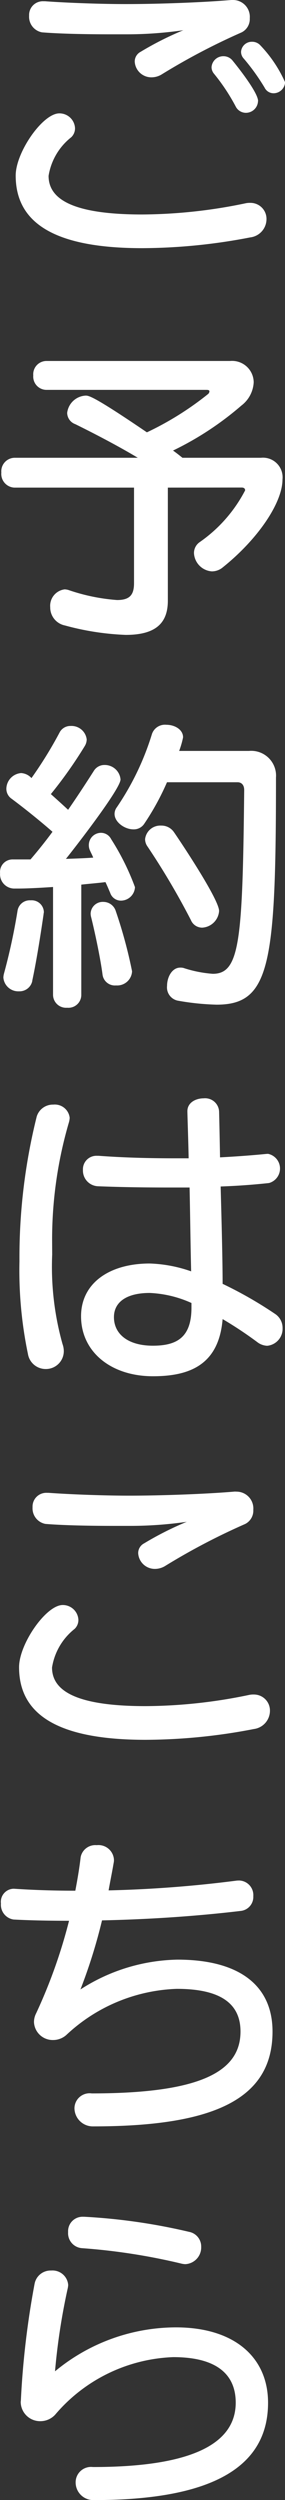<svg xmlns="http://www.w3.org/2000/svg" width="14.528" height="127.376" viewBox="0 0 14.528 127.376">
  <rect x="0" y="0" width="14.528" height="127.376" fill="#333333" stroke="none"/>
  <path id="パス_4241" data-name="パス 4241" d="M4.56-12.128c-1.28.112-3.568.208-5.392.208-1.28,0-3.008-.064-4.1-.144h-.08a.7.7,0,0,0-.736.736.806.806,0,0,0,.656.848c.992.08,2.4.1,3.472.1h.832a20.034,20.034,0,0,0,2.9-.208,16.112,16.112,0,0,0-2.176,1.1.558.558,0,0,0-.3.5.849.849,0,0,0,.864.8,1,1,0,0,0,.528-.16A33.333,33.333,0,0,1,5.088-10.48.761.761,0,0,0,5.5-11.2a.858.858,0,0,0-.832-.928ZM7.3-7.936A6.578,6.578,0,0,0,6.048-9.808.563.563,0,0,0,5.616-10a.548.548,0,0,0-.56.512.506.506,0,0,0,.144.352A11.026,11.026,0,0,1,6.256-7.664a.509.509,0,0,0,.464.288A.592.592,0,0,0,7.3-7.936Zm-1.376.96c0-.48-1.248-2-1.3-2.064a.588.588,0,0,0-.464-.224.6.6,0,0,0-.608.56.524.524,0,0,0,.128.336A10,10,0,0,1,4.784-6.7a.582.582,0,0,0,.512.32A.618.618,0,0,0,5.92-6.976ZM5.52-.032a.94.94,0,0,0,.832-.912.816.816,0,0,0-.816-.848,1.056,1.056,0,0,0-.224.016,26.17,26.17,0,0,1-5.3.576c-3.68,0-4.768-.848-4.768-1.968A3.131,3.131,0,0,1-3.6-5.136.628.628,0,0,0-3.408-5.6a.794.794,0,0,0-.8-.752c-.848,0-2.224,1.984-2.224,3.168,0,2.4,1.952,3.7,6.448,3.7A29.315,29.315,0,0,0,5.52-.032ZM5.088,12.712c.128,0,.176.064.176.144a7.307,7.307,0,0,1-2.32,2.64.675.675,0,0,0-.288.56.983.983,0,0,0,.912.928.871.871,0,0,0,.56-.208c1.776-1.424,3.04-3.28,3.04-4.48a1,1,0,0,0-1.1-1.1h-4c-.16-.128-.32-.256-.48-.368A15.835,15.835,0,0,0,5.072,8.536,1.59,1.59,0,0,0,5.7,7.352,1.1,1.1,0,0,0,4.5,6.264H-4.88A.677.677,0,0,0-5.536,7a.677.677,0,0,0,.656.736H3.3c.112,0,.144.032.144.08a.2.2,0,0,1-.064.128A15.667,15.667,0,0,1,.256,9.9c-2.7-1.84-2.96-1.872-3.12-1.872a1,1,0,0,0-.944.88.622.622,0,0,0,.416.576c1.168.576,2.336,1.2,3.184,1.712h-6.3a.691.691,0,0,0-.656.752.7.7,0,0,0,.656.768H-.4v4.864c0,.576-.192.864-.864.864a9.8,9.8,0,0,1-2.48-.512.8.8,0,0,0-.192-.032.845.845,0,0,0-.736.912.935.935,0,0,0,.752.928,13.621,13.621,0,0,0,3.1.48c1.536,0,2.144-.608,2.144-1.744v-5.76ZM4.88,27.728c.176,0,.336.112.336.4-.08,7.7-.224,9.36-1.6,9.36a6.2,6.2,0,0,1-1.5-.3.6.6,0,0,0-.16-.016c-.416,0-.672.48-.672.928a.69.69,0,0,0,.528.752,12.861,12.861,0,0,0,2,.208c2.72,0,3.024-2.016,3.024-11.568a1.265,1.265,0,0,0-1.376-1.36H1.9A4.382,4.382,0,0,0,2.1,25.44c0-.4-.432-.64-.848-.64a.7.7,0,0,0-.736.464A13.817,13.817,0,0,1-1.28,29.008a.564.564,0,0,0-.112.336c0,.416.512.784.96.784a.633.633,0,0,0,.544-.272A13.062,13.062,0,0,0,1.28,27.728ZM-4.528,38.56a.663.663,0,0,0,.72.656.655.655,0,0,0,.72-.656V32.944c.432-.048.848-.08,1.232-.128.1.208.176.4.24.544a.576.576,0,0,0,.544.4.721.721,0,0,0,.72-.688,12.632,12.632,0,0,0-1.216-2.448.582.582,0,0,0-.512-.32.624.624,0,0,0-.624.624.628.628,0,0,0,.064.288c.048.112.112.224.16.352-.432.032-.912.048-1.392.064.336-.416,2.784-3.552,2.784-4.048a.806.806,0,0,0-.816-.736.627.627,0,0,0-.544.3c-.256.4-.736,1.152-1.312,1.984-.24-.224-.544-.5-.88-.8a22.2,22.2,0,0,0,1.728-2.448.672.672,0,0,0,.1-.336.779.779,0,0,0-.816-.688.618.618,0,0,0-.56.32,20.984,20.984,0,0,1-1.44,2.336.772.772,0,0,0-.528-.256.817.817,0,0,0-.752.8.617.617,0,0,0,.272.512c.752.56,1.552,1.216,2.08,1.68-.352.48-.736.96-1.12,1.408h-.912a.638.638,0,0,0-.64.7.728.728,0,0,0,.7.784h.192c.448,0,1.1-.032,1.808-.08Zm8.464-4.272c0-.608-2.08-3.7-2.3-4.016a.77.77,0,0,0-.656-.336.78.78,0,0,0-.816.688.647.647,0,0,0,.128.384A37.707,37.707,0,0,1,2.5,34.752a.621.621,0,0,0,.576.384A.914.914,0,0,0,3.936,34.288ZM-.5,37.36a24.072,24.072,0,0,0-.832-3.072.662.662,0,0,0-.624-.464.617.617,0,0,0-.656.608.8.8,0,0,0,.032.192c.224.912.48,2.16.576,2.912a.634.634,0,0,0,.688.544A.759.759,0,0,0-.5,37.36Zm-5.088.48c.24-1.12.464-2.608.576-3.376,0-.048.016-.08.016-.128a.62.62,0,0,0-.672-.592.631.631,0,0,0-.672.544,30.717,30.717,0,0,1-.688,3.184.936.936,0,0,0-.032.208.763.763,0,0,0,.8.7A.663.663,0,0,0-5.584,37.84ZM-4.576,51a21.255,21.255,0,0,1,.864-5.968,1.1,1.1,0,0,0,.032-.208.761.761,0,0,0-.832-.672.861.861,0,0,0-.848.608,29.664,29.664,0,0,0-.88,7.376,20.9,20.9,0,0,0,.432,4.72.915.915,0,0,0,.9.768.911.911,0,0,0,.928-.9,1.05,1.05,0,0,0-.064-.368,14.583,14.583,0,0,1-.528-4.56ZM6.352,46.664c-.64.064-1.456.128-2.368.176-.016-.912-.032-1.712-.048-2.336a.711.711,0,0,0-.784-.672c-.416,0-.832.224-.832.656v.032c.016.656.048,1.472.064,2.368h-.7c-1.28,0-2.608-.032-3.888-.128h-.08a.687.687,0,0,0-.72.72.8.8,0,0,0,.768.832c1.2.048,2.432.064,3.6.064H2.432c.032,1.472.048,3.008.08,4.272a7,7,0,0,0-2.112-.4c-2.064,0-3.5,1.008-3.5,2.688,0,1.808,1.52,3.056,3.664,3.056,1.888,0,3.36-.592,3.552-2.912a19.757,19.757,0,0,1,1.76,1.168.888.888,0,0,0,.512.192.866.866,0,0,0,.784-.9.855.855,0,0,0-.4-.736,20.616,20.616,0,0,0-2.656-1.52c0-1.584-.1-4.848-.1-4.96.928-.032,1.76-.1,2.464-.176a.766.766,0,0,0-.048-1.488ZM2.528,54.5c0,1.52-.752,1.936-1.968,1.936-1.264,0-1.984-.592-1.984-1.456,0-.752.624-1.232,1.824-1.232a5.732,5.732,0,0,1,2.128.512Zm2.208,9.368c-1.28.112-3.568.208-5.392.208-1.28,0-3.008-.064-4.1-.144h-.08a.7.7,0,0,0-.736.736.806.806,0,0,0,.656.848c.992.08,2.4.1,3.472.1h.832a20.034,20.034,0,0,0,2.9-.208,16.112,16.112,0,0,0-2.176,1.1.558.558,0,0,0-.3.5.849.849,0,0,0,.864.8,1,1,0,0,0,.528-.16A33.333,33.333,0,0,1,5.264,65.52a.761.761,0,0,0,.416-.72.858.858,0,0,0-.832-.928Zm.96,12.1a.94.94,0,0,0,.832-.912.816.816,0,0,0-.816-.848,1.056,1.056,0,0,0-.224.016,26.169,26.169,0,0,1-5.3.576c-3.68,0-4.768-.848-4.768-1.968a3.131,3.131,0,0,1,1.152-1.968.628.628,0,0,0,.192-.464.794.794,0,0,0-.8-.752c-.848,0-2.224,1.984-2.224,3.168,0,2.4,1.952,3.7,6.448,3.7A29.315,29.315,0,0,0,5.7,75.968Zm-.848,7.72a61.9,61.9,0,0,1-6.544.5c.08-.464.176-.912.256-1.392a.656.656,0,0,0,.016-.176.79.79,0,0,0-.88-.736.759.759,0,0,0-.816.608c-.064.56-.16,1.12-.272,1.712q-1.632,0-3.12-.1H-6.56a.669.669,0,0,0-.624.752.76.76,0,0,0,.64.816c.9.048,1.84.064,2.832.064a26.636,26.636,0,0,1-1.68,4.72A.975.975,0,0,0-5.5,90.9a.957.957,0,0,0,.976.912,1.012,1.012,0,0,0,.672-.256,8.647,8.647,0,0,1,5.632-2.352c2.256,0,3.248.768,3.248,2.176,0,2.016-1.984,3.152-7.584,3.152a.771.771,0,0,0-.88.752.935.935,0,0,0,.96.928c6.272,0,9.136-1.456,9.136-4.832,0-2.336-1.68-3.664-4.848-3.664a9.406,9.406,0,0,0-4.944,1.52,27.153,27.153,0,0,0,1.1-3.52c2.224-.048,4.624-.192,7.056-.48a.717.717,0,0,0,.656-.752.745.745,0,0,0-.72-.8Zm-7.856,17.128a.737.737,0,0,0-.752.784.763.763,0,0,0,.7.816A31.246,31.246,0,0,1,2,103.2a1.1,1.1,0,0,0,.208.032.853.853,0,0,0,.816-.88.76.76,0,0,0-.624-.768,30.3,30.3,0,0,0-5.344-.768Zm-3.168,9.424a.989.989,0,0,0,1.008.992,1.023,1.023,0,0,0,.752-.336A8.286,8.286,0,0,1,1.6,107.968c2.192,0,3.184.864,3.184,2.32,0,1.92-1.888,3.28-7.28,3.28a.784.784,0,0,0-.88.784.9.9,0,0,0,.928.9c6.192,0,8.88-1.776,8.88-4.96,0-2.3-1.7-3.84-4.7-3.84a9.679,9.679,0,0,0-6.16,2.24,32.8,32.8,0,0,1,.64-4.192,1.1,1.1,0,0,0,.032-.208.8.8,0,0,0-.864-.736.831.831,0,0,0-.848.672,43.545,43.545,0,0,0-.7,5.952Z" transform="translate(7.232 12.128)" fill="#fff"/>
</svg>
